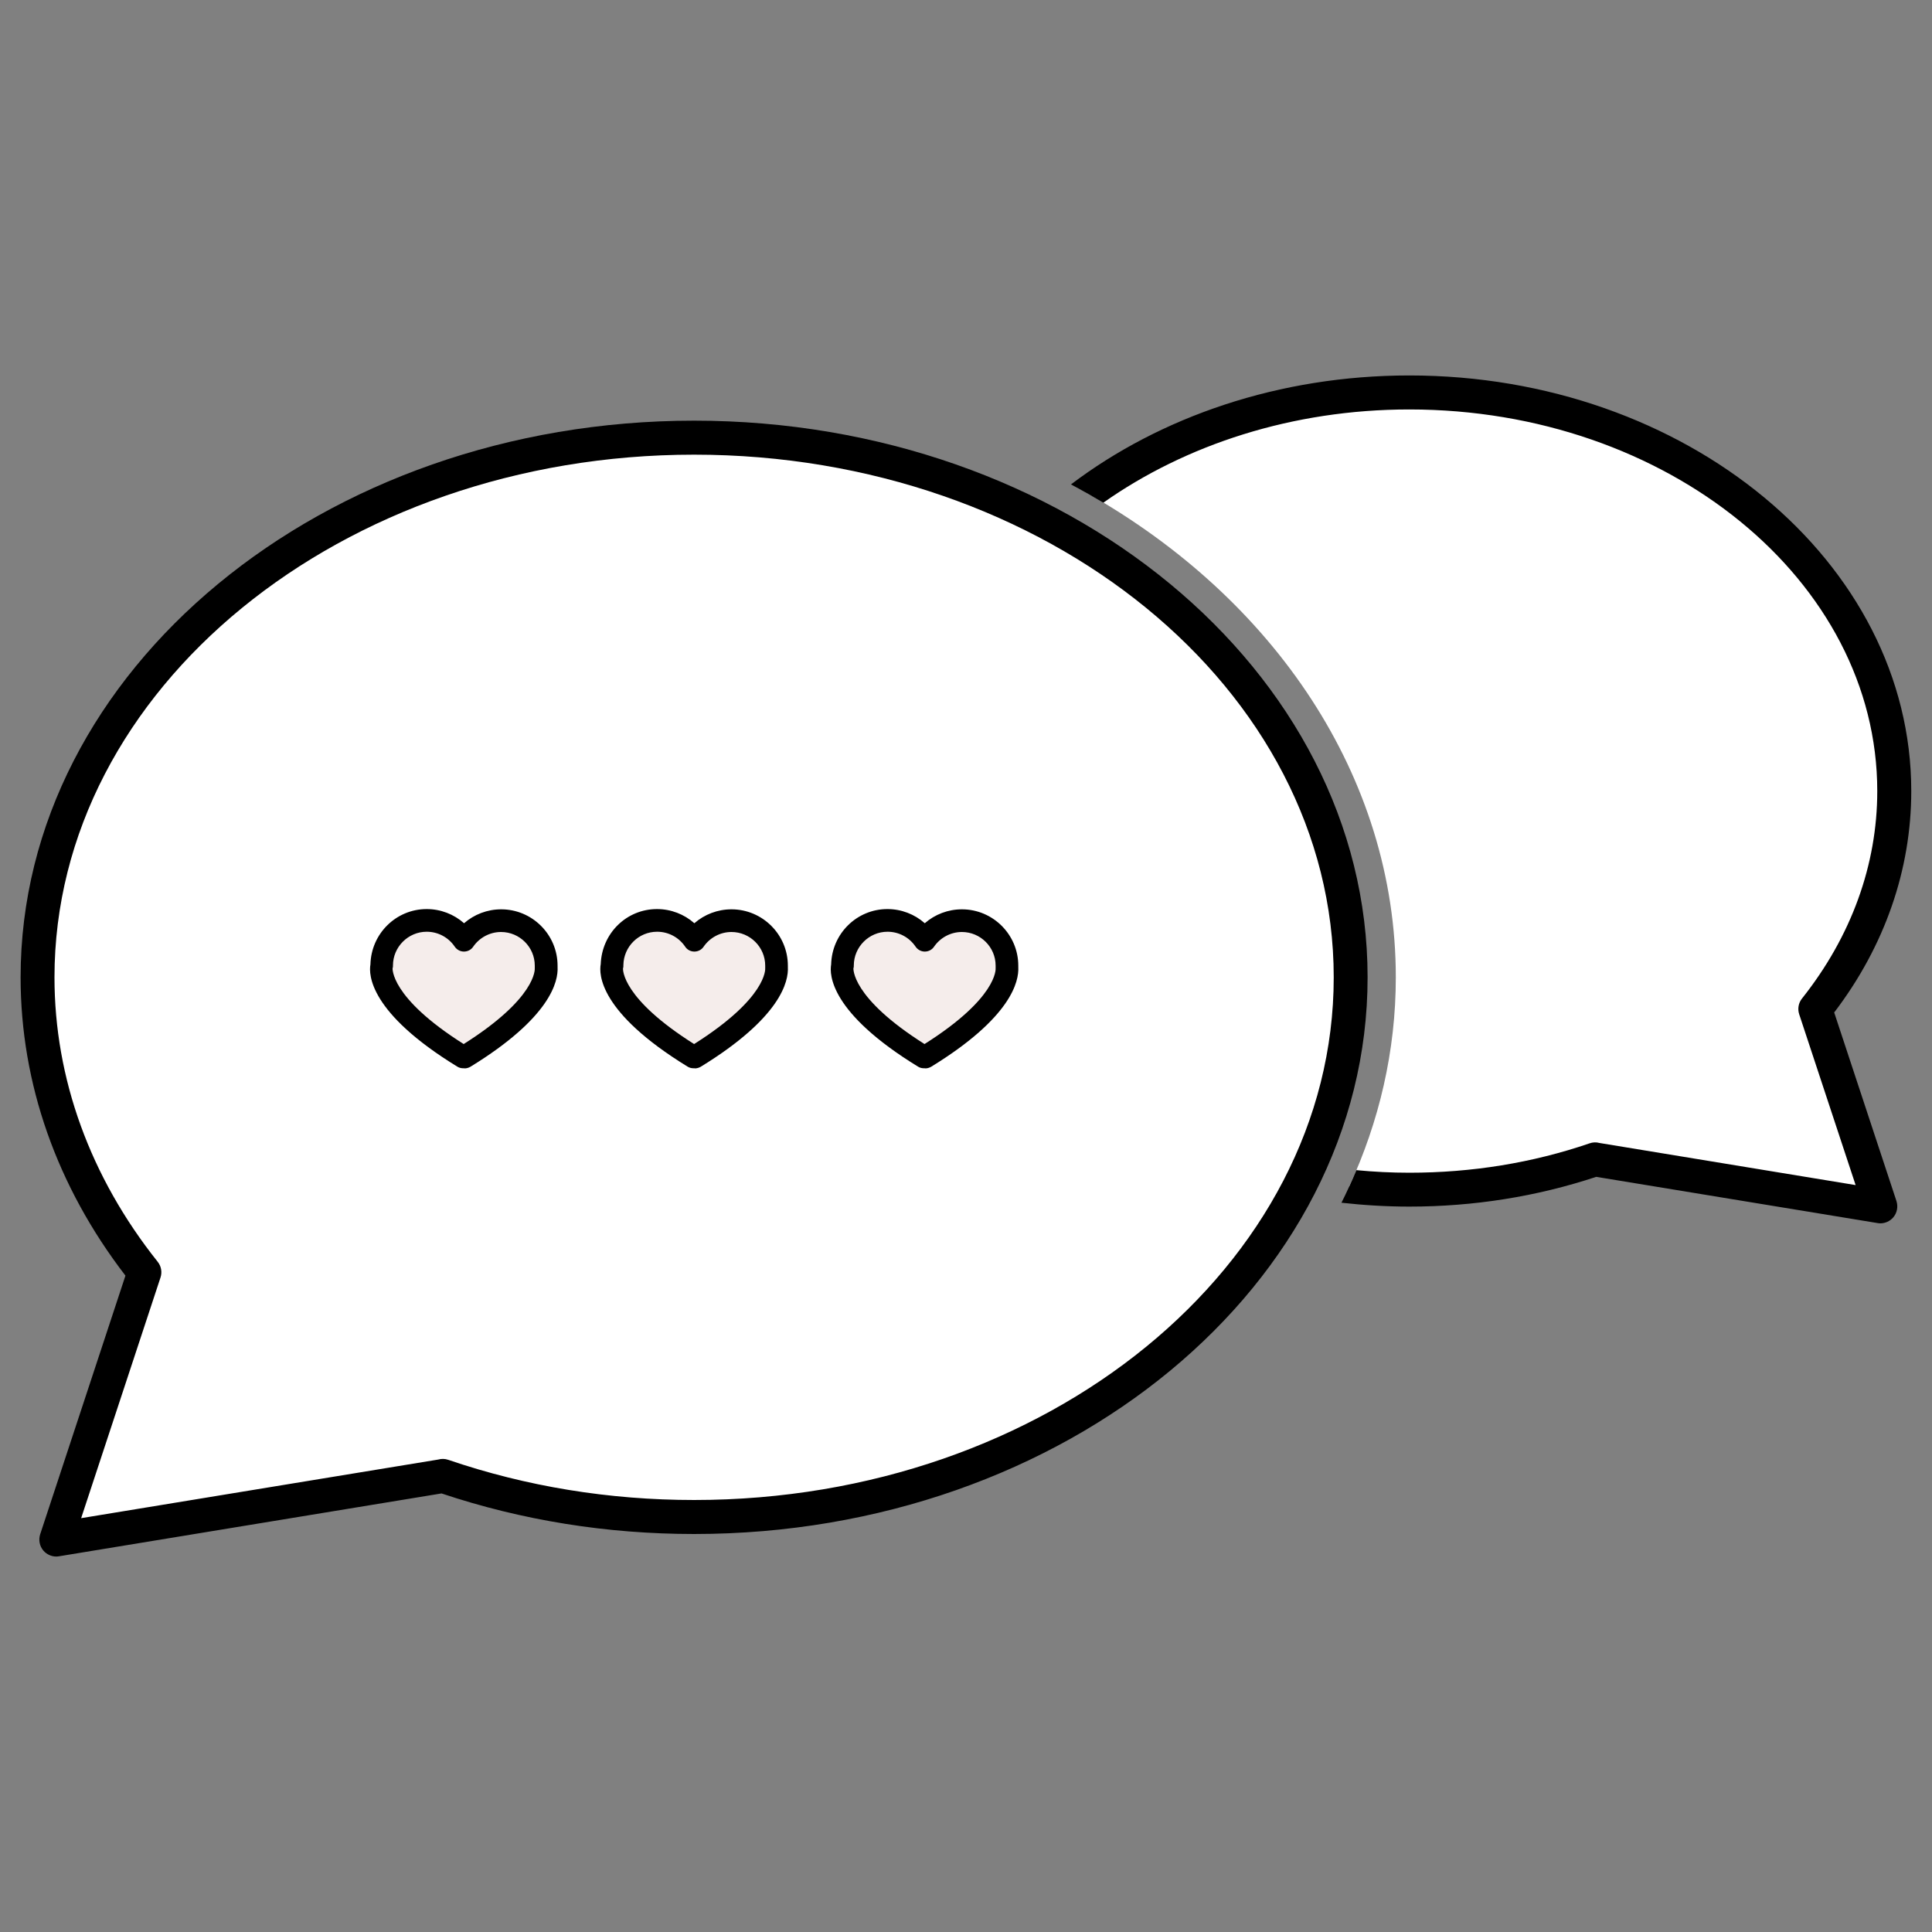 <?xml version="1.0" encoding="UTF-8"?><svg id="a" xmlns="http://www.w3.org/2000/svg" viewBox="0 0 150 150"><rect x="0" y="0" width="150" height="150" fill="#808080" stroke="none"/><path d="M140.95,78.34c3.87-4.86,6.13-10.67,6.13-16.92,0-17.09-16.86-30.95-37.65-30.95-9.6,0-18.36,2.96-25.01,7.82,14.45,8.17,23.95,21.97,23.95,37.59,0,5.72-1.29,11.2-3.62,16.24,1.53.16,3.09.25,4.67.25,5.11,0,9.98-.84,14.42-2.35h0s11.08,1.83,11.08,1.83l11.08,1.82-3.52-10.67-1.54-4.66Z" fill="#fff" stroke-width="0"/><path d="M142.42,78.59c3.91-5.14,5.97-11.07,5.97-17.17,0-17.79-17.48-32.27-38.97-32.27-10.11,0-19.34,3.21-26.27,8.46.85.45,1.69.93,2.51,1.42,6.38-4.5,14.68-7.24,23.76-7.24,20.04,0,36.33,13.29,36.33,29.63,0,5.73-2.02,11.29-5.84,16.1-.28.35-.36.81-.22,1.23l4.38,13.26-19.89-3.27c-.25-.07-.52-.06-.77.03-4.44,1.52-9.15,2.28-13.99,2.28-1.39,0-2.76-.07-4.11-.2-.36.85-.74,1.7-1.16,2.53,1.72.19,3.48.3,5.27.3,5.01,0,9.89-.78,14.51-2.31l21.85,3.59c.07.01.14.02.21.02.38,0,.75-.17,1-.46.3-.35.39-.83.25-1.27l-4.84-14.66Z" stroke-width="0"/><path d="M53.89,33.98c-28.15,0-50.97,18.76-50.97,41.9,0,8.45,3.06,16.32,8.3,22.9l-2.08,6.31-4.76,14.44,15.01-2.46,15.01-2.46h0c6.01,2.04,12.6,3.18,19.52,3.18,28.15,0,50.97-18.76,50.97-41.9s-22.82-41.9-50.97-41.9Z" fill="#fff" stroke-width="0"/><path d="M4.37,120.85c-.38,0-.75-.17-1-.46-.3-.35-.39-.83-.25-1.27l6.62-20.08c-5.33-6.93-8.14-14.92-8.14-23.16,0-23.83,23.46-43.22,52.29-43.22s52.29,19.39,52.29,43.22-23.46,43.22-52.29,43.22c-6.77,0-13.37-1.06-19.61-3.15l-29.7,4.88c-.07.01-.14.02-.21.02ZM53.89,35.3c-27.38,0-49.66,18.2-49.66,40.58,0,7.86,2.77,15.5,8.01,22.08.28.35.36.81.22,1.23l-6.16,18.68,27.72-4.55c.25-.07.52-.07.78.02,6.06,2.07,12.49,3.12,19.09,3.12,27.38,0,49.66-18.2,49.66-40.58s-22.28-40.58-49.66-40.58Z" stroke-width="0"/><path d="M42.4,74.97c0-1.93-1.57-3.5-3.5-3.5-1.2,0-2.25.6-2.88,1.52-.63-.93-1.69-1.54-2.9-1.54-1.93,0-3.5,1.57-3.5,3.5,0,0,0,.01,0,.02h0s-.71,2.77,6.33,7.08h.1c6.25-3.83,6.39-6.44,6.34-6.98,0-.03,0-.07,0-.1Z" fill="#f5edeb" stroke-width="0"/><path d="M36.06,82.94h-.1c-.16,0-.32-.04-.46-.13-6.82-4.18-6.88-7.14-6.74-7.93.06-2.4,2-4.3,4.37-4.3,1.08,0,2.11.4,2.9,1.1.79-.69,1.81-1.08,2.88-1.08,2.41,0,4.38,1.96,4.38,4.38,0,.02,0,.07,0,.1.06,1.1-.52,3.91-6.76,7.74-.14.08-.3.13-.46.13ZM30.48,75.15h0s-.24,2.27,5.52,5.91c5.65-3.57,5.53-5.81,5.52-5.9,0-.03,0-.07,0-.1,0,0,0-.07,0-.09,0-1.44-1.18-2.61-2.62-2.61-.86,0-1.67.43-2.16,1.14-.16.24-.43.38-.72.38h0c-.29,0-.56-.15-.72-.39-.49-.72-1.3-1.15-2.17-1.15-1.44,0-2.62,1.18-2.62,2.62,0,.07,0,.13-.02.2ZM42.4,74.97h0,0Z" stroke-width="0"/><path d="M60.29,74.97c0-1.93-1.57-3.5-3.5-3.5-1.2,0-2.25.6-2.88,1.52-.63-.93-1.69-1.54-2.9-1.54-1.93,0-3.5,1.57-3.5,3.5,0,0,0,.01,0,.02h0s-.71,2.77,6.33,7.08h.1c6.25-3.83,6.39-6.44,6.34-6.98,0-.03,0-.07,0-.1Z" fill="#f5edeb" stroke-width="0"/><path d="M53.94,82.94h-.1c-.16,0-.32-.04-.46-.13-6.88-4.22-6.88-7.19-6.74-7.95.09-2.41,2.01-4.28,4.37-4.28,1.08,0,2.11.4,2.9,1.1.79-.69,1.81-1.08,2.88-1.08,2.41,0,4.38,1.96,4.38,4.38,0,.02,0,.07,0,.1.06,1.1-.52,3.91-6.76,7.74-.14.08-.3.13-.46.13ZM48.37,75.16c-.01.15-.07,2.37,5.52,5.9,5.65-3.57,5.53-5.81,5.52-5.9,0-.03,0-.07,0-.1,0,0,0-.07,0-.09,0-1.44-1.18-2.61-2.62-2.61-.86,0-1.67.43-2.16,1.14-.16.24-.43.38-.72.38h0c-.29,0-.56-.14-.72-.39-.49-.72-1.3-1.15-2.17-1.15-1.44,0-2.6,1.16-2.62,2.59,0,.02,0,.04,0,.05,0,.06,0,.12-.02.18ZM60.29,74.97h0,0Z" stroke-width="0"/><path d="M78.17,74.97c0-1.93-1.57-3.5-3.5-3.5-1.2,0-2.25.6-2.88,1.52-.63-.93-1.69-1.54-2.9-1.54-1.93,0-3.5,1.57-3.5,3.5,0,0,0,.01,0,.02h0s-.71,2.77,6.33,7.08h.1c6.25-3.83,6.39-6.44,6.34-6.98,0-.03,0-.07,0-.1Z" fill="#f5edeb" stroke-width="0"/><path d="M71.83,82.94h-.1c-.16,0-.32-.04-.46-.13-6.82-4.18-6.88-7.14-6.74-7.93.06-2.4,2-4.3,4.37-4.3,1.08,0,2.11.4,2.9,1.1.79-.69,1.81-1.08,2.88-1.08,2.41,0,4.38,1.96,4.38,4.38,0,.02,0,.07,0,.1.06,1.1-.52,3.91-6.76,7.74-.14.08-.3.13-.46.13ZM66.26,75.15h0s-.24,2.27,5.52,5.91c5.65-3.57,5.53-5.81,5.52-5.9,0-.03,0-.07,0-.1,0,0,0-.07,0-.09,0-1.44-1.18-2.61-2.62-2.61-.86,0-1.67.43-2.16,1.14-.16.24-.43.38-.72.38h0c-.29,0-.56-.15-.72-.39-.49-.72-1.3-1.15-2.17-1.15-1.44,0-2.62,1.18-2.62,2.62,0,.07,0,.13-.02.2ZM78.17,74.97h0,0Z" stroke-width="0"/></svg>